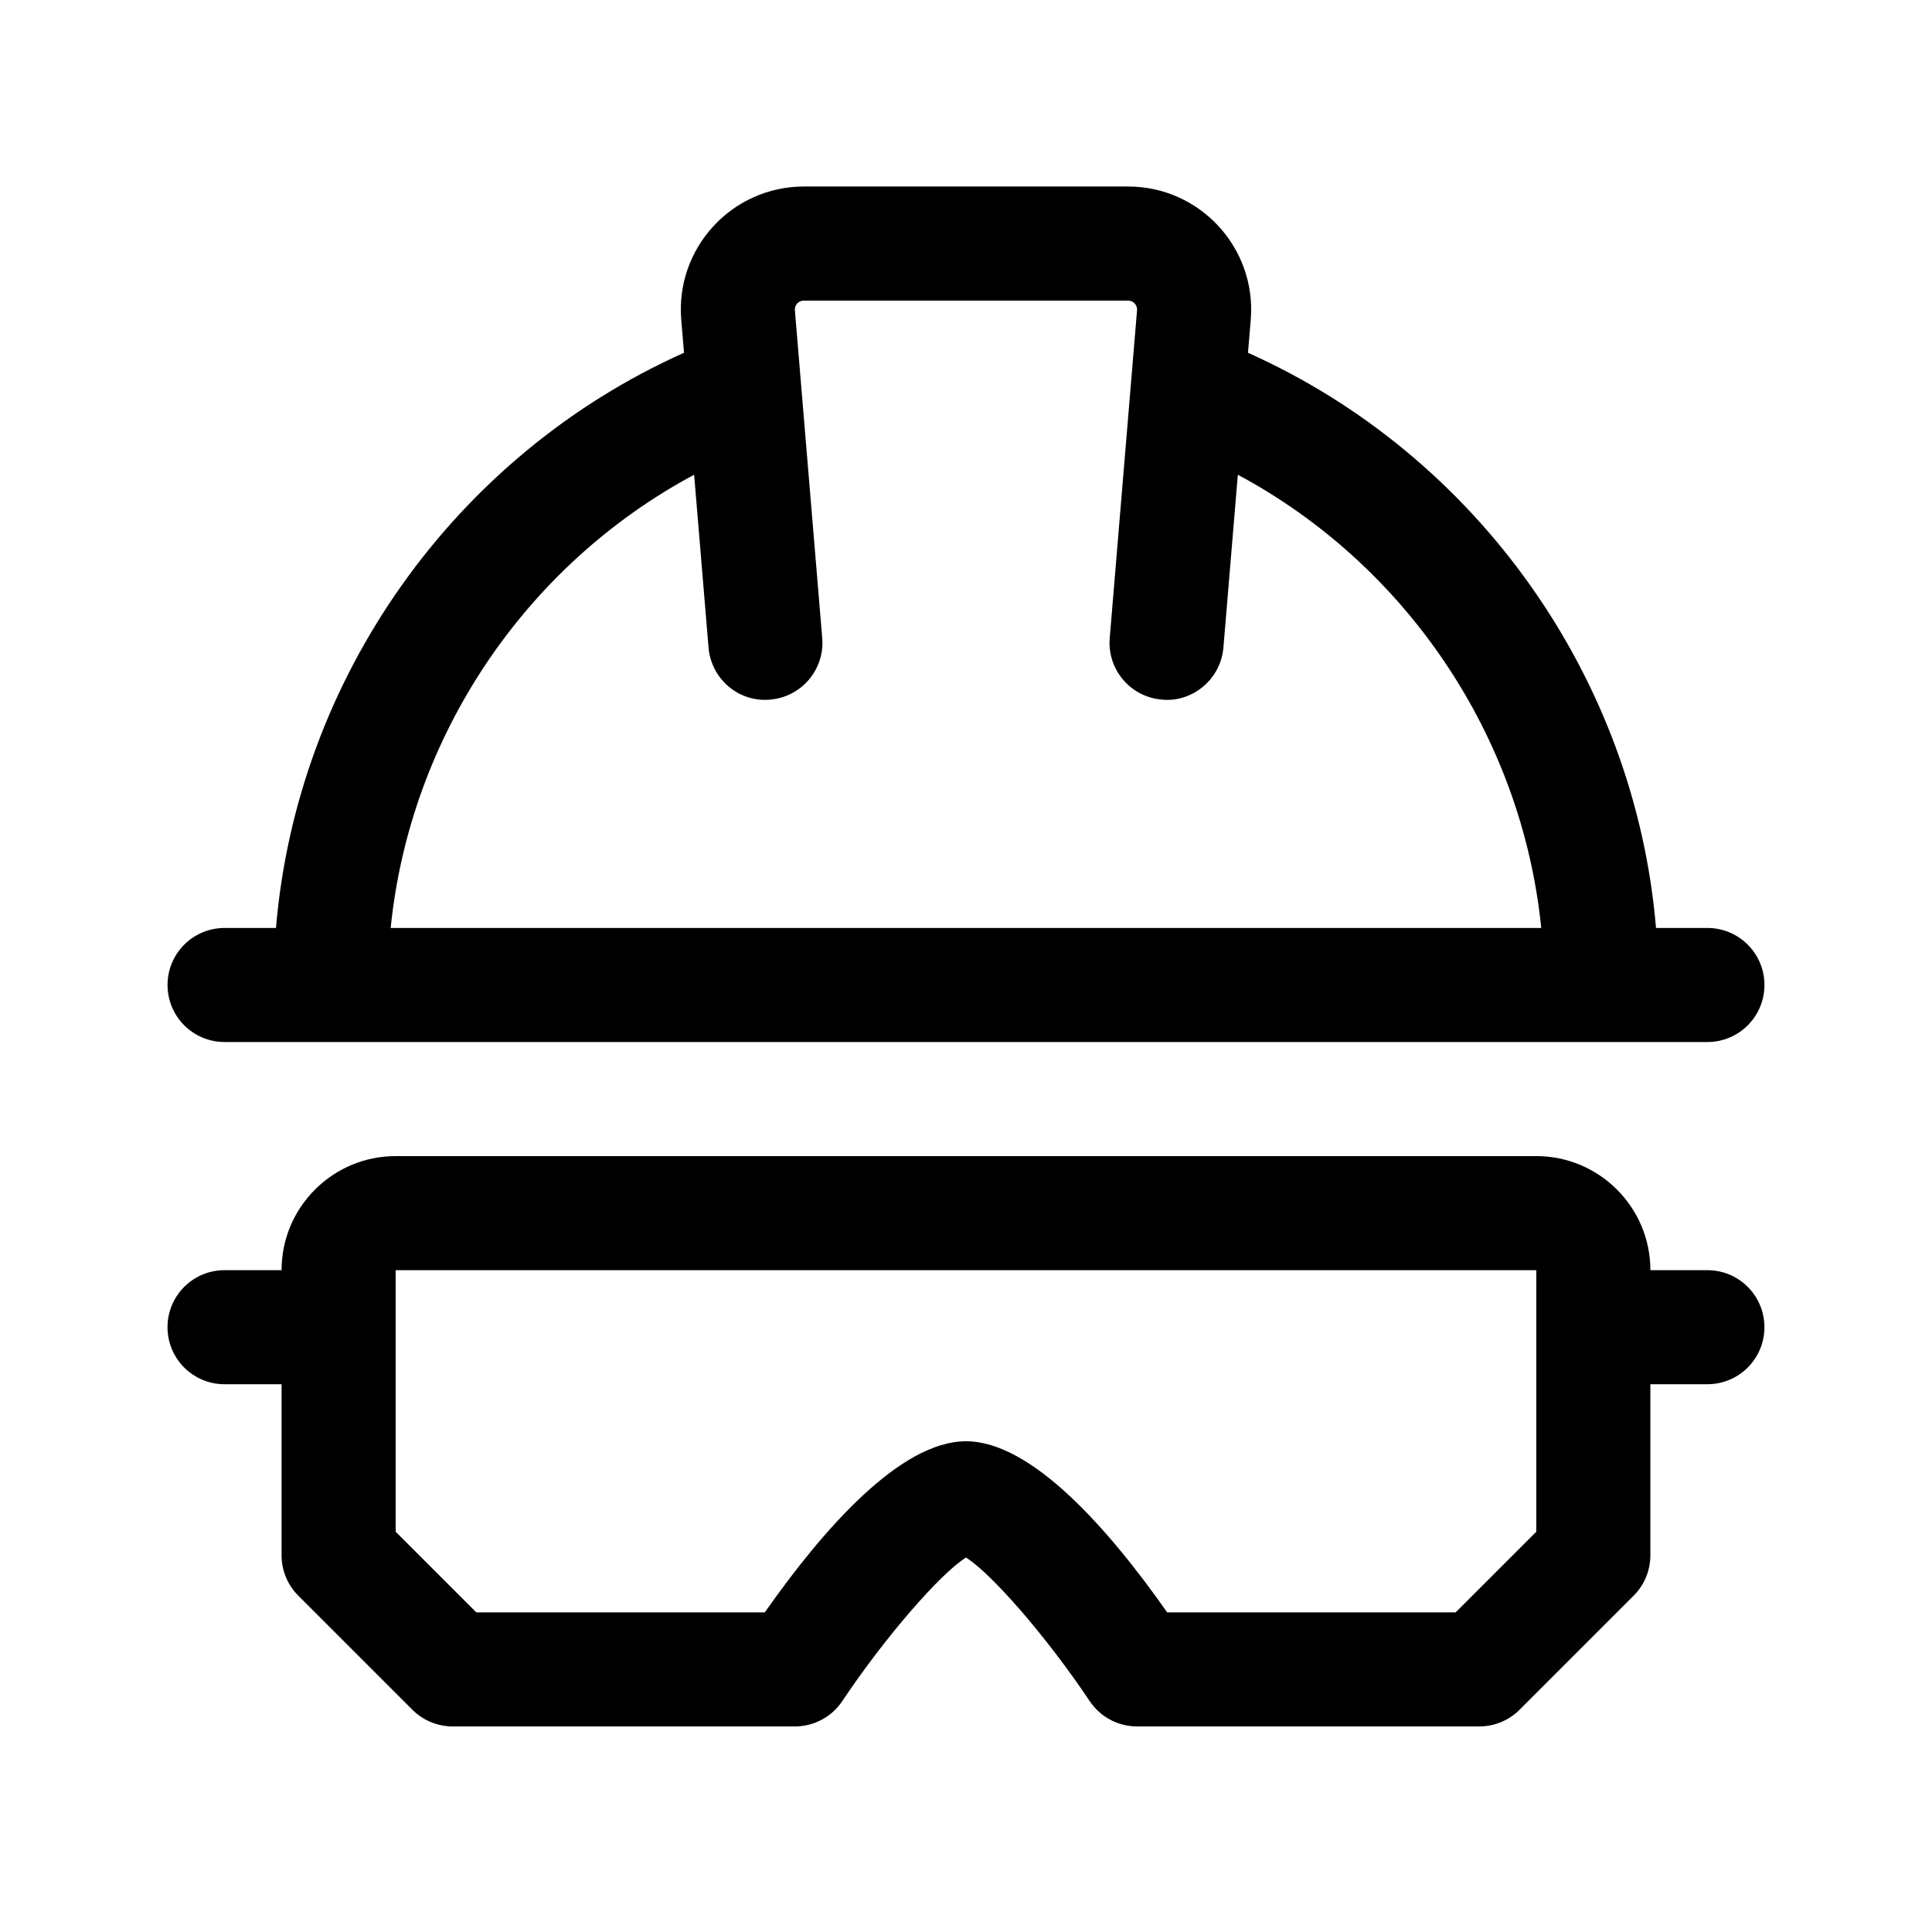 <?xml version="1.0" encoding="UTF-8"?>
<!-- Uploaded to: ICON Repo, www.iconrepo.com, Generator: ICON Repo Mixer Tools -->
<svg fill="#000000" width="800px" height="800px" version="1.1" viewBox="144 144 512 512" xmlns="http://www.w3.org/2000/svg">
 <g>
  <path d="m596.48 389.92h-13.621c-5.562-66.18-47.301-125.21-108.13-152.43l0.73-8.75c1.574-18.984-13.43-35.309-32.488-35.309h-85.949c-19.051 0-34.062 16.312-32.484 35.309l0.73 8.75c-60.832 27.215-102.57 86.246-108.13 152.43h-13.625c-8.348 0-15.113 6.762-15.113 15.113 0 8.352 6.766 15.113 15.113 15.113h392.97c8.348 0 15.113-6.762 15.113-15.113 0-8.352-6.766-15.113-15.113-15.113zm-268.53-120.11 3.82 45.793c0.695 8.324 8.004 14.586 16.32 13.801 8.316-0.695 14.5-7.984 13.809-16.309l-7.246-86.863c-0.117-1.375 0.961-2.57 2.363-2.57h85.949c1.402 0 2.481 1.195 2.363 2.57l-7.238 86.863c-0.695 8.324 5.492 15.617 13.809 16.309 7.906 0.816 15.602-5.223 16.32-13.801l3.82-45.793c44.805 24.012 75.289 69.391 80.406 120.11h-304.91c5.113-50.719 35.598-96.098 80.41-120.11z"/>
  <path d="m596.48 480.61h-15.113c0-16.668-13.559-30.23-30.23-30.23h-302.29c-16.672 0-30.23 13.562-30.23 30.23h-15.113c-8.348 0-15.113 6.762-15.113 15.113 0 8.352 6.766 15.113 15.113 15.113h15.113v45.344c0 4.016 1.594 7.856 4.43 10.688l30.23 30.23c2.832 2.832 6.68 4.426 10.684 4.426h90.688c5.047 0 9.77-2.523 12.574-6.731 11.211-16.797 25.973-33.801 32.77-38.023 6.797 4.223 21.559 21.227 32.77 38.023 2.805 4.207 7.523 6.731 12.57 6.731h90.688c4.004 0 7.856-1.594 10.688-4.43l30.23-30.23c2.832-2.828 4.426-6.668 4.426-10.684v-45.344h15.113c8.348 0 15.113-6.762 15.113-15.113 0-8.352-6.766-15.113-15.113-15.113zm-45.344 69.312-21.371 21.371h-76.453c-15.477-22.051-35.926-45.344-53.316-45.344s-37.848 23.293-53.316 45.344h-76.457l-21.371-21.371v-69.312h302.29z"/>
 </g>
</svg>